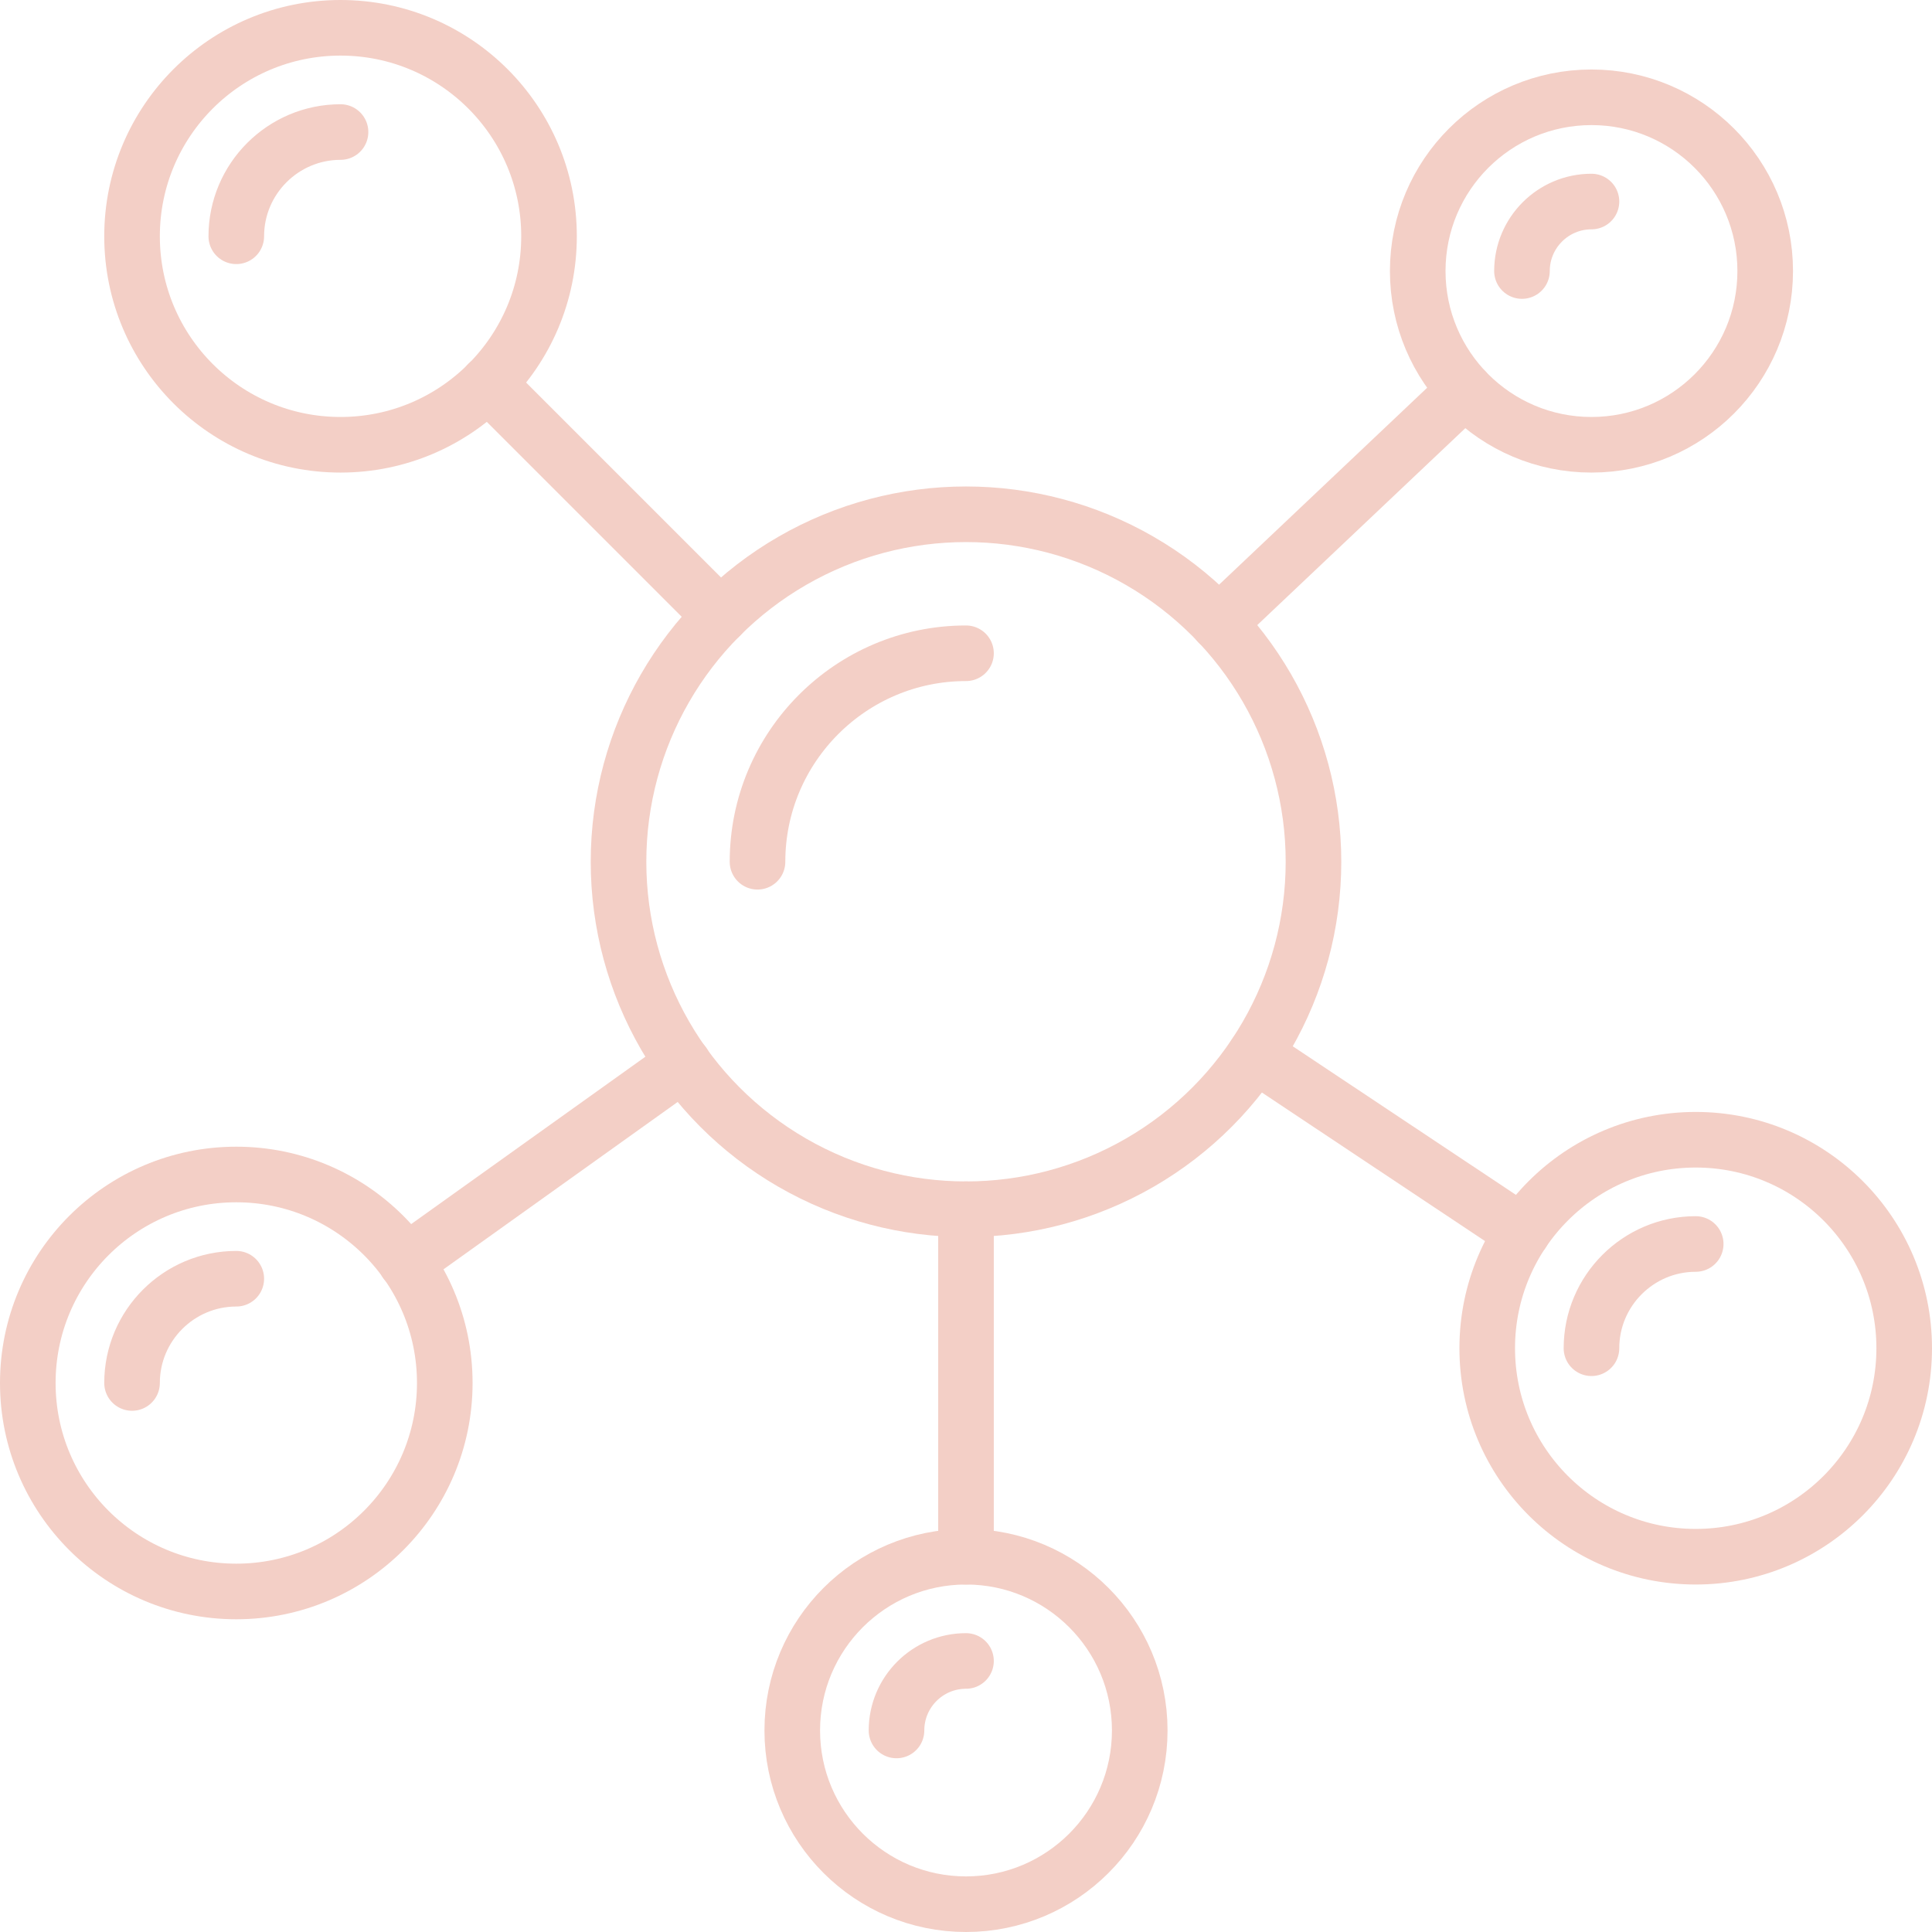 <?xml version="1.0" encoding="UTF-8"?>
<svg xmlns="http://www.w3.org/2000/svg" id="Layer_2" viewBox="0 0 278 278">
  <defs>
    <style>
      .cls-1 {
        fill: none;
        stroke: #f3cfc6;
        stroke-linecap: round;
        stroke-linejoin: round;
        stroke-width: 8px;
      }
    </style>
  </defs>
  <g id="Icons">
    <g>
      <circle class="cls-1" cx="139" cy="124" r="50"></circle>
      <path class="cls-1" d="M109,124c0-16.54,13.46-30,30-30"></path>
      <circle class="cls-1" cx="49" cy="34" r="30"></circle>
      <path class="cls-1" d="M34,34c0-8.27,6.73-15,15-15"></path>
      <circle class="cls-1" cx="34" cy="199" r="30"></circle>
      <path class="cls-1" d="M19,199c0-8.27,6.73-15,15-15"></path>
      <circle class="cls-1" cx="244" cy="194" r="30"></circle>
      <path class="cls-1" d="M229,194c0-8.27,6.73-15,15-15"></path>
      <path class="cls-1" d="M164,249c0-13.81-11.19-25-25-25s-25,11.19-25,25,11.2,25,25,25,25-11.19,25-25Z"></path>
      <path class="cls-1" d="M129,249c0-5.52,4.48-10,10-10"></path>
      <circle class="cls-1" cx="229" cy="39" r="25"></circle>
      <path class="cls-1" d="M219,39c0-5.52,4.49-10,10-10"></path>
      <line class="cls-1" x1="103.65" y1="88.65" x2="70.2" y2="55.2"></line>
      <line class="cls-1" x1="210.8" y1="56.15" x2="175.35" y2="89.7"></line>
      <line class="cls-1" x1="219.05" y1="177.35" x2="180.6" y2="151.75"></line>
      <line class="cls-1" x1="98.35" y1="153.05" x2="58.4" y2="181.6"></line>
      <line class="cls-1" x1="139" y1="224" x2="139" y2="174"></line>
    </g>
  </g>
</svg>
